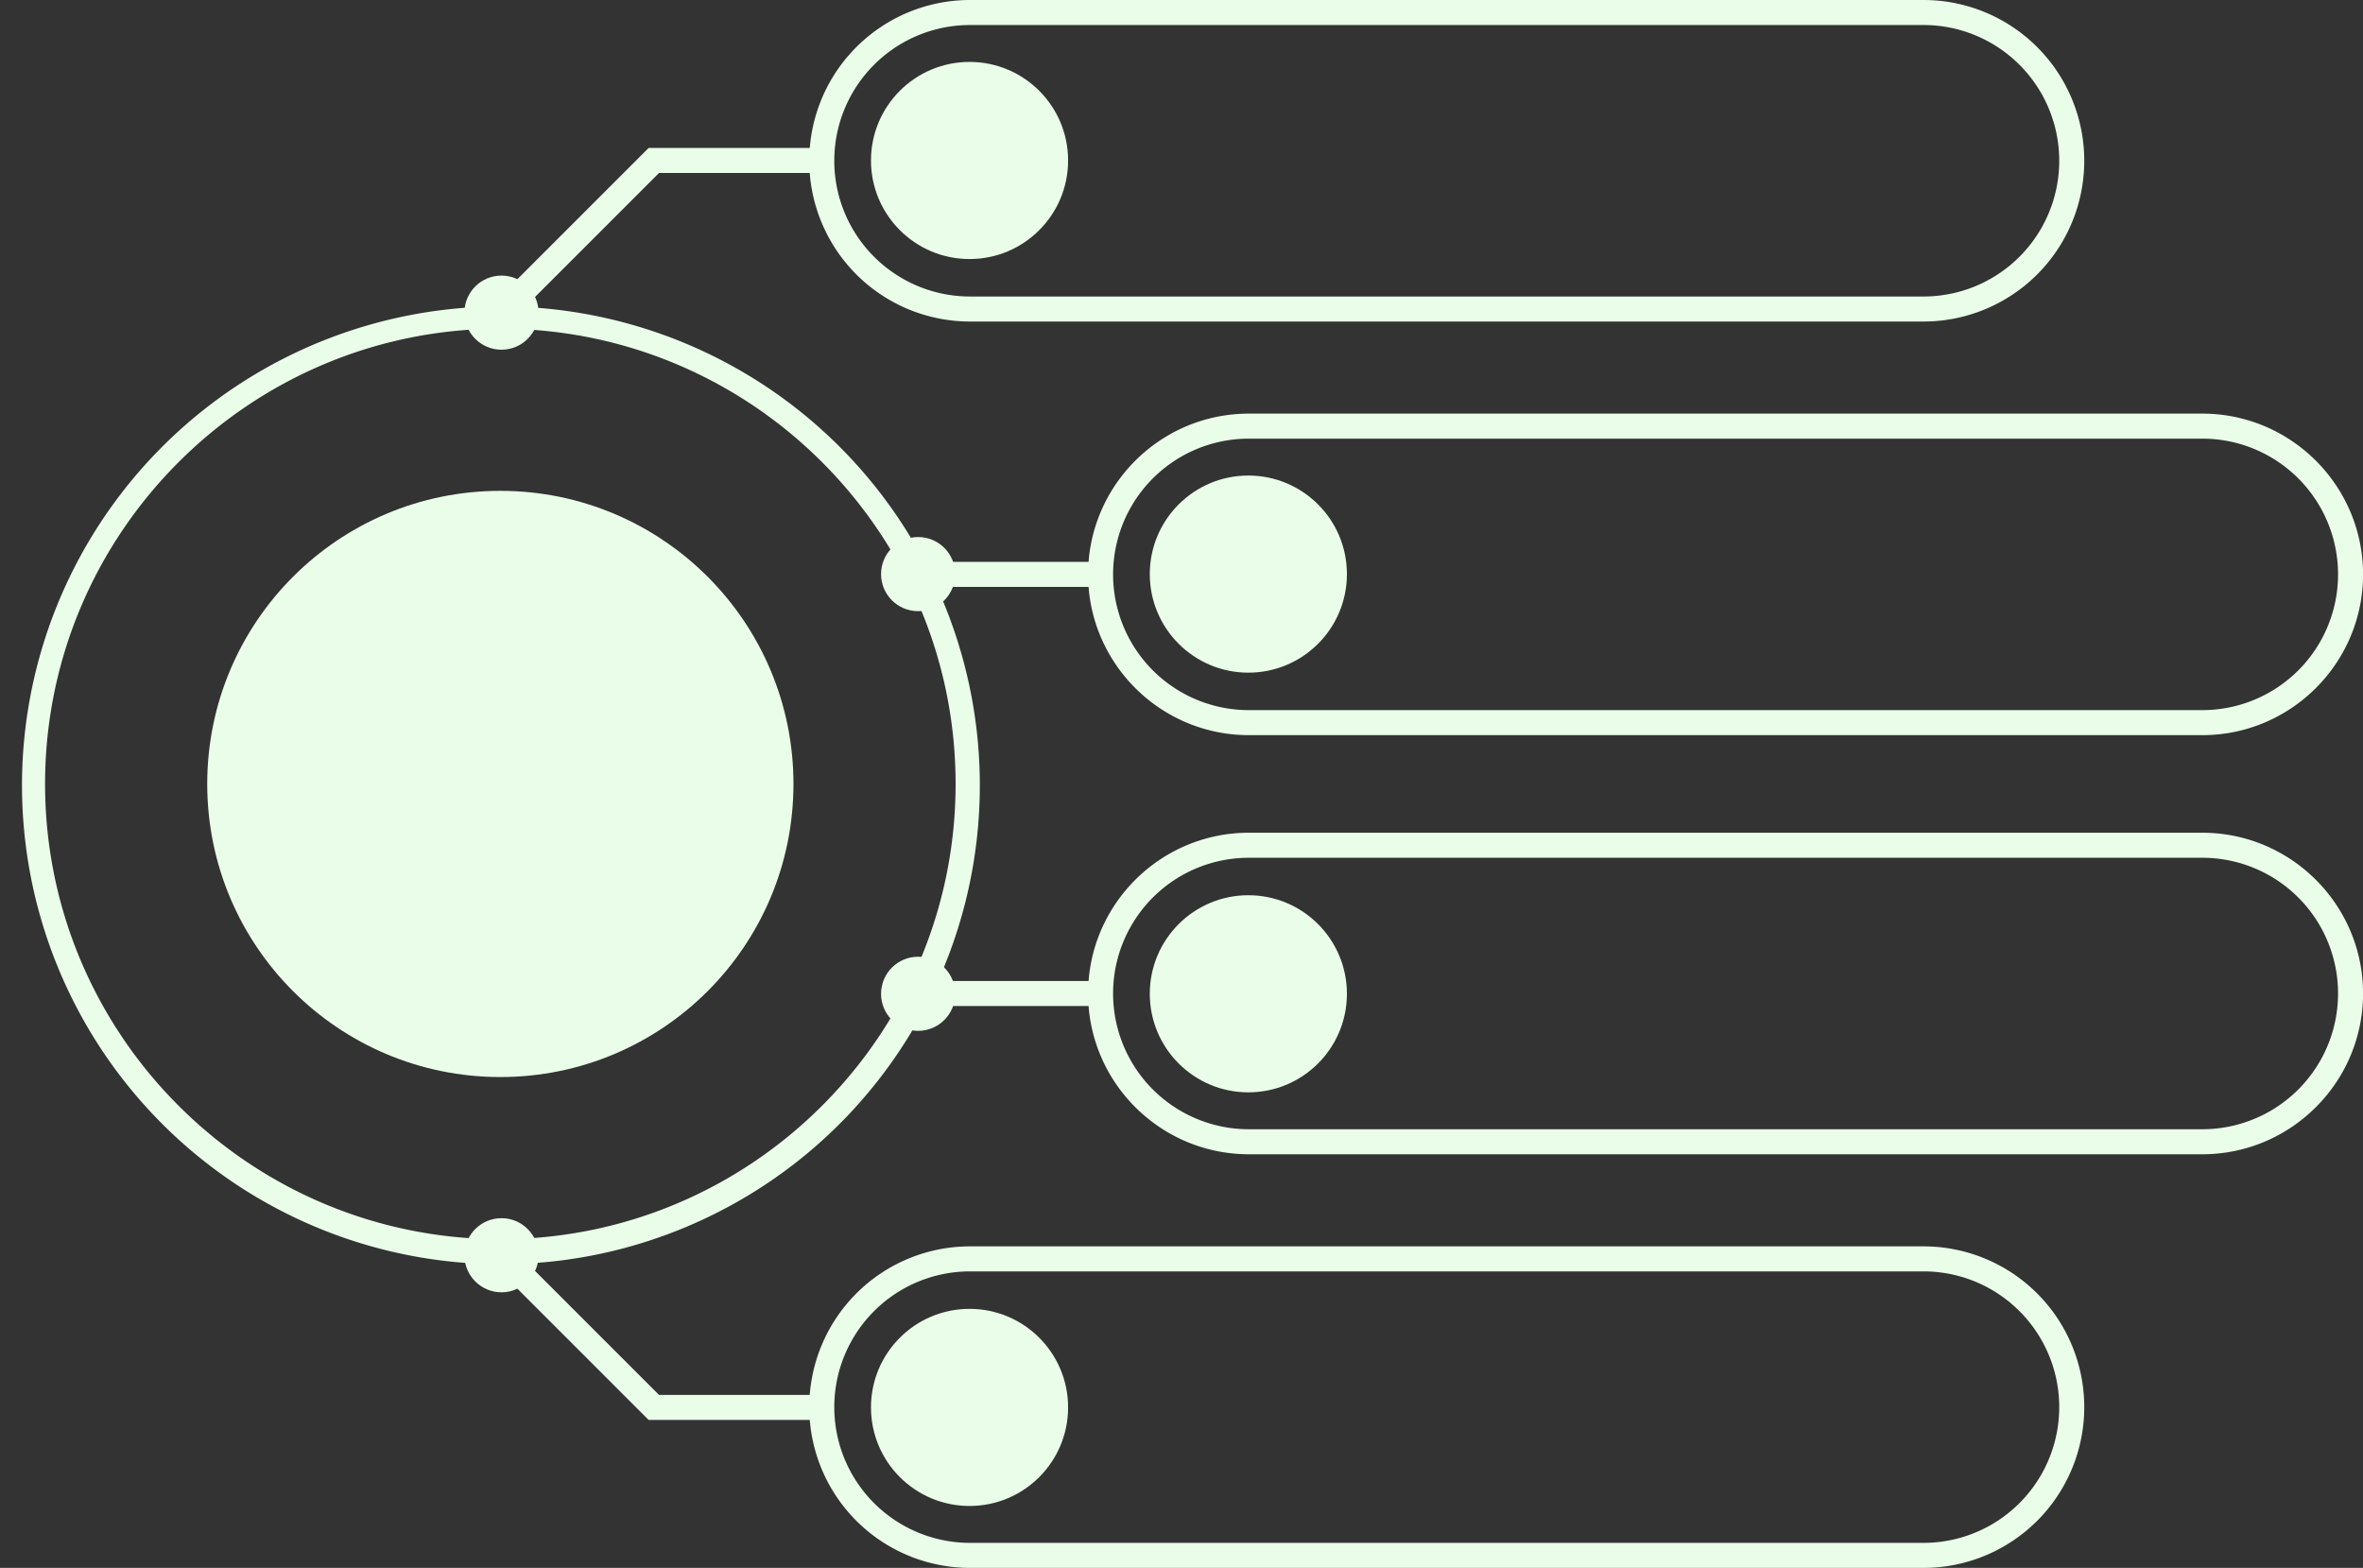<?xml version="1.0" encoding="UTF-8" standalone="no"?><svg xmlns="http://www.w3.org/2000/svg" xmlns:xlink="http://www.w3.org/1999/xlink" data-name="Layer 1" fill="#000000" height="1252.9" preserveAspectRatio="xMidYMid meet" version="1" viewBox="395.0 949.8 1888.2 1252.9" width="1888.2" zoomAndPan="magnify"><rect x="395.0" y="949.8" width="1888.2" height="1252.9" fill="#333333" stroke="none"/><g id="change1_1"><path d="M2154.79,1872.19H1392.91c-70.83,0-128.46-57.64-128.46-128.47s57.63-128.47,128.46-128.47h761.88c70.83,0,128.46,57.63,128.46,128.47S2225.62,1872.19,2154.79,1872.19Zm-761.88-236.94a108.47,108.47,0,0,0,0,216.94h761.88a108.47,108.47,0,0,0,0-216.94Z" fill="#e9fde8"/></g><g id="change2_1"><path d="M794.81,1960.05a382.69,382.69,0,1,1,149.39-30.17A381.3,381.3,0,0,1,794.81,1960.05Zm0-747.58c-200.6,0-363.79,163.2-363.79,363.79s163.19,363.79,363.79,363.79,363.78-163.2,363.78-363.79S995.4,1212.47,794.81,1212.47Z" fill="#e9fde8"/></g><g id="change2_2"><circle cx="794.81" cy="1576.26" fill="#e9fde8" r="234.22"/></g><g id="change1_2"><path d="M1128.13 1733.72H1274.45V1753.72H1128.13z" fill="#e9fde8"/></g><g id="change1_3"><circle cx="1128.64" cy="1743.95" fill="#e9fde8" r="29.62"/></g><g id="change1_4"><circle cx="1392.52" cy="1743.95" fill="#e9fde8" r="78.76"/></g><g id="change3_1"><path d="M1932,2202.72H1170.13a128.47,128.47,0,0,1,0-256.94H1932a128.47,128.47,0,0,1,0,256.94Zm-761.87-236.94a108.47,108.47,0,0,0,0,216.94H1932a108.47,108.47,0,1,0,0-216.94Z" fill="#e9fde8"/></g><g id="change3_2"><path d="M1060.64 2084.48L913.29 2084.48 788.65 1959.84 802.79 1945.69 921.58 2064.48 1060.64 2064.48 1060.64 2084.48z" fill="#e9fde8"/></g><g id="change3_3"><circle cx="795.72" cy="1952.88" fill="#e9fde8" r="29.62"/></g><g id="change3_4"><circle cx="1169.73" cy="2074.48" fill="#e9fde8" r="78.76"/></g><g id="change4_1"><path d="M2154.79,1537.27H1392.91c-70.83,0-128.46-57.63-128.46-128.47s57.63-128.47,128.46-128.47h761.88c70.83,0,128.46,57.63,128.46,128.47S2225.62,1537.27,2154.79,1537.27Zm-761.88-236.94a108.47,108.47,0,0,0,0,216.94h761.88a108.47,108.47,0,0,0,0-216.94Z" fill="#e9fde8"/></g><g id="change4_2"><path d="M1128.13 1398.8H1274.45V1418.8H1128.13z" fill="#e9fde8"/></g><g id="change4_3"><circle cx="1128.64" cy="1408.57" fill="#e9fde8" r="29.62"/></g><g id="change4_4"><circle cx="1392.52" cy="1408.57" fill="#e9fde8" r="78.76"/></g><g id="change5_1"><path d="M1932,1206.74H1170.13a128.47,128.47,0,0,1,0-256.94H1932a128.47,128.47,0,0,1,0,256.94ZM1170.13,969.8a108.47,108.47,0,0,0,0,216.94H1932a108.47,108.47,0,0,0,0-216.94Z" fill="#e9fde8"/></g><g id="change5_2"><path d="M802.79 1206.83L788.65 1192.68 913.29 1068.04 1060.64 1068.04 1060.64 1088.04 921.58 1088.04 802.79 1206.83z" fill="#e9fde8"/></g><g id="change5_3"><circle cx="795.72" cy="1199.64" fill="#e9fde8" r="29.62"/></g><g id="change5_4"><circle cx="1169.73" cy="1078.04" fill="#e9fde8" r="78.76"/></g></svg>
